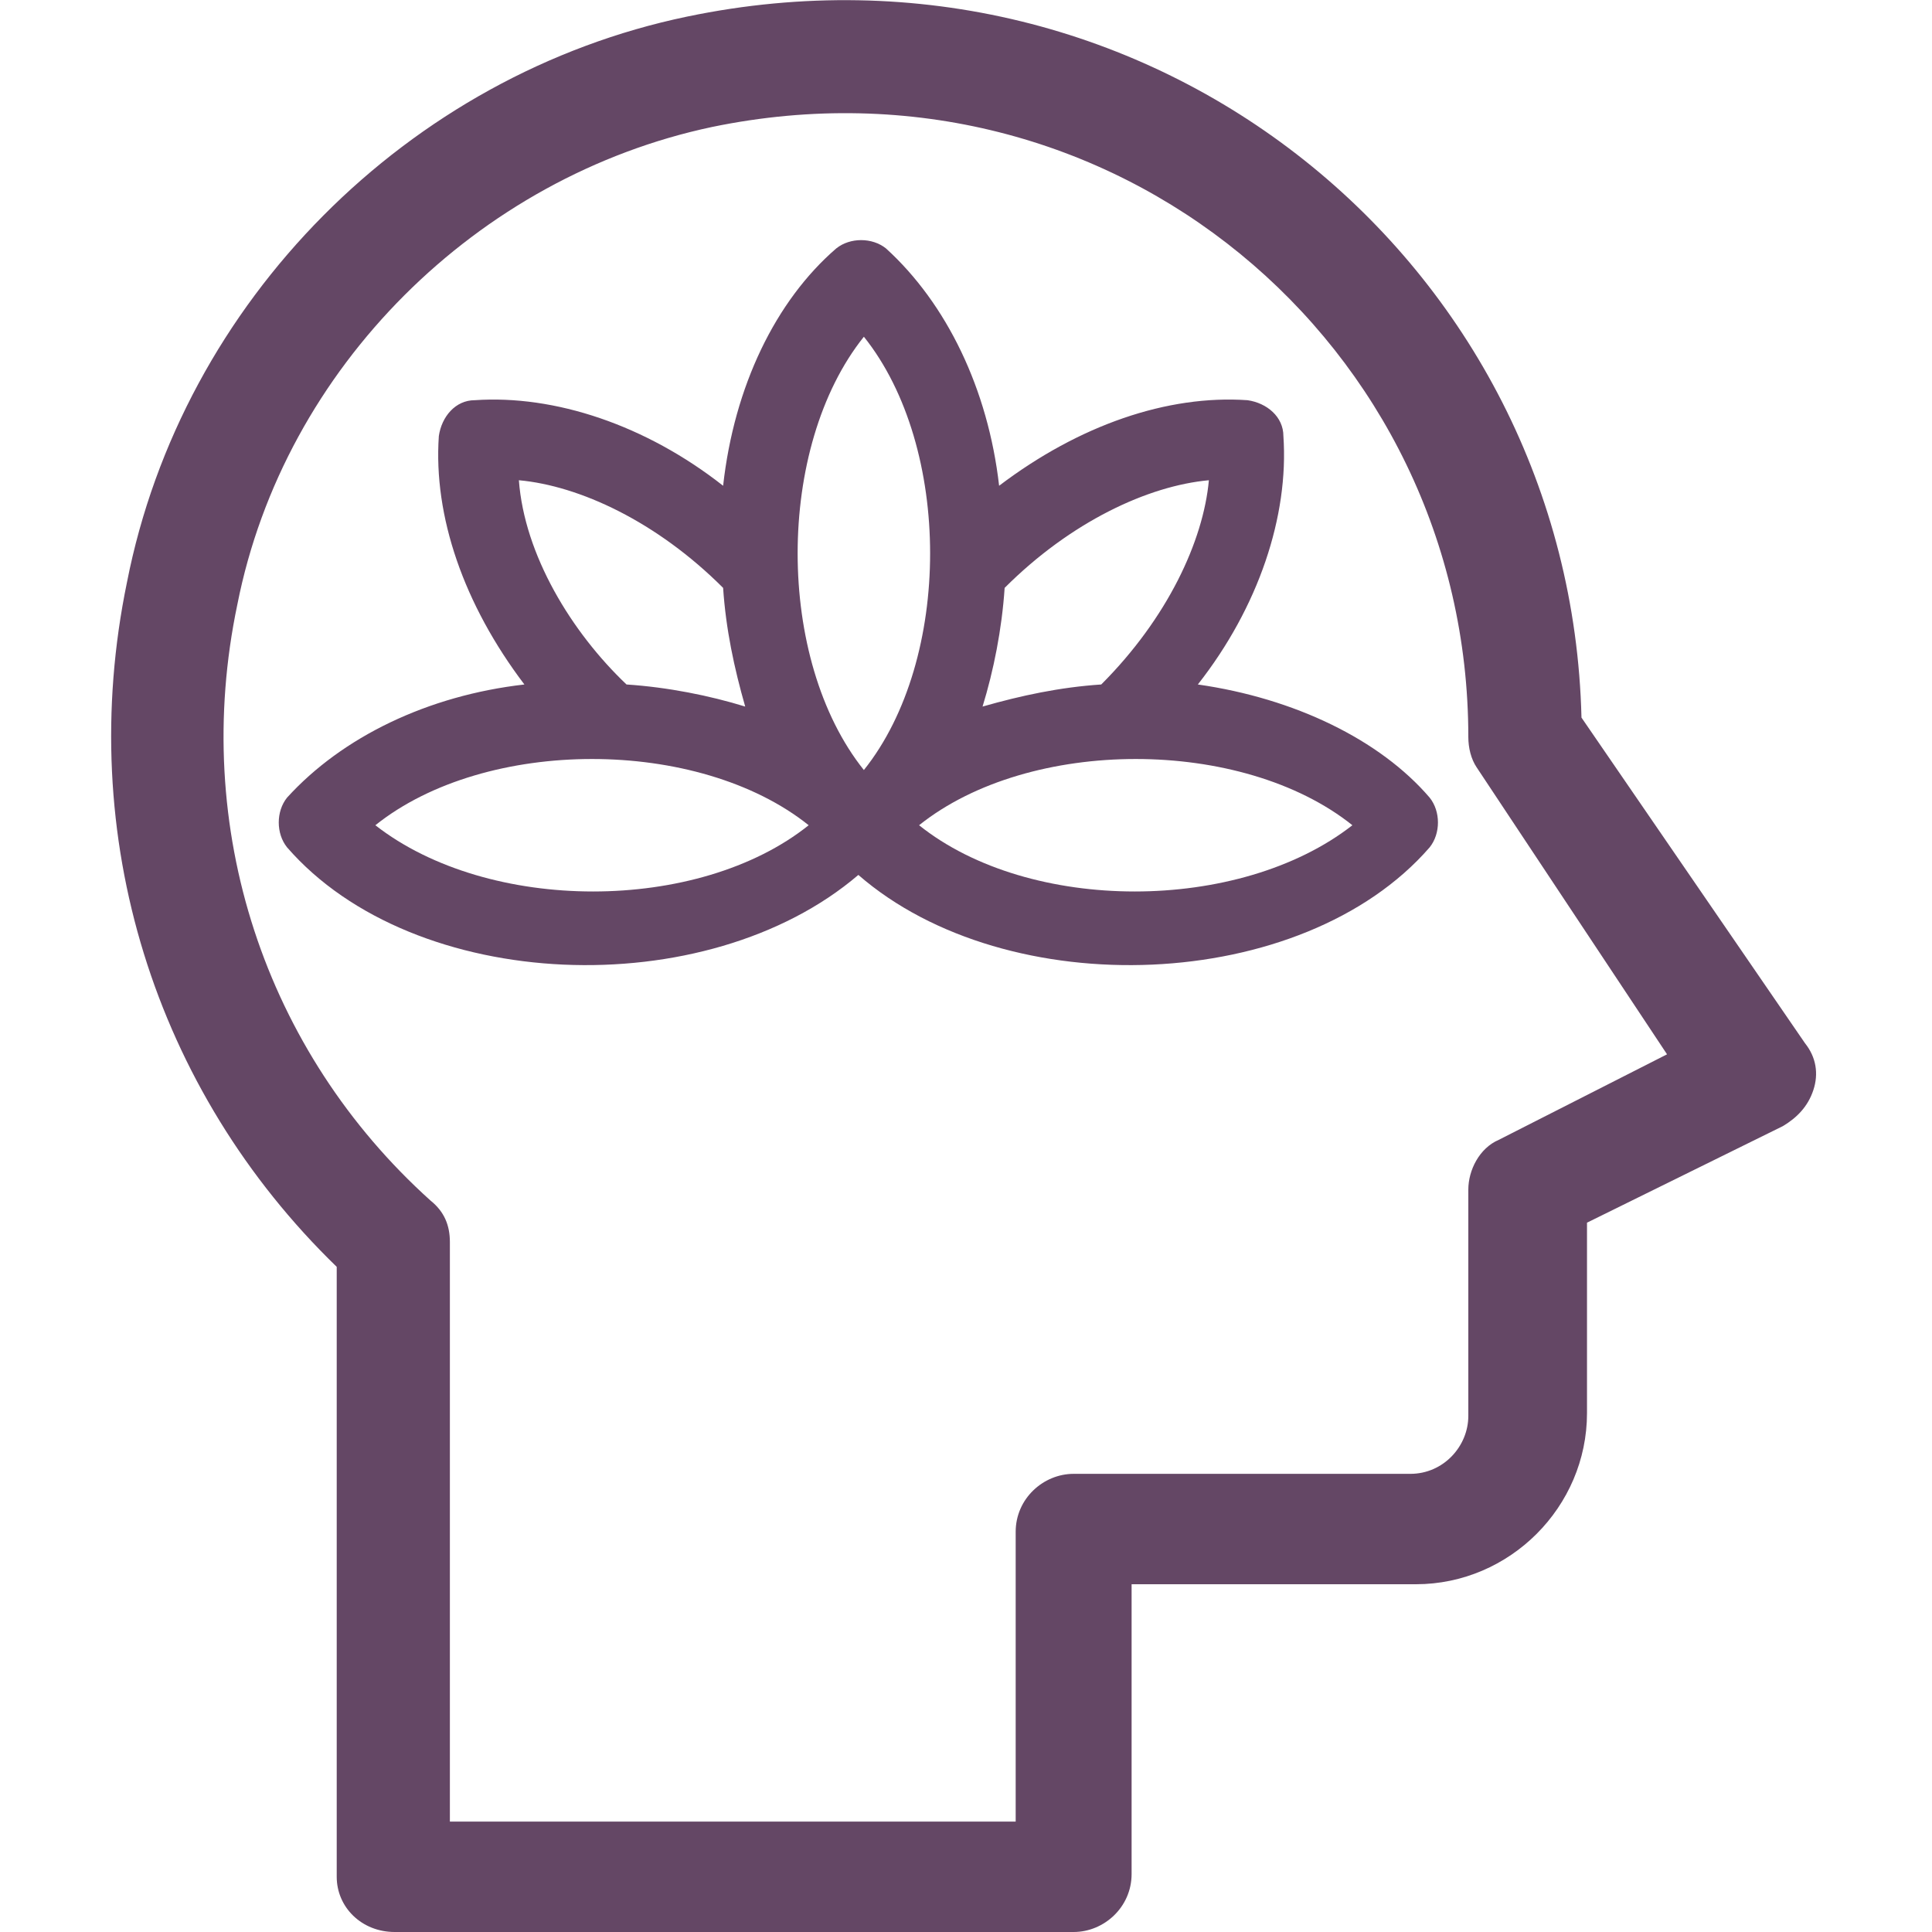 <?xml version="1.0" encoding="utf-8"?>
<!-- Generator: Adobe Illustrator 26.0.2, SVG Export Plug-In . SVG Version: 6.00 Build 0)  -->
<svg version="1.1" id="Layer_1" xmlns="http://www.w3.org/2000/svg" xmlns:xlink="http://www.w3.org/1999/xlink" x="0px" y="0px"
	 viewBox="0 0 70 70" style="enable-background:new 0 0 70 70;" xml:space="preserve">
<style type="text/css">
	.st0{fill:#644765;}
</style>
<g>
	<path class="st0" d="M43.4,24.8c2.2-2.8,3.3-6.1,3.1-9c0-0.7-0.6-1.2-1.3-1.3c-2.9-0.2-6.1,0.9-9,3.1c-0.4-3.5-1.9-6.6-4.1-8.6
		c-0.5-0.4-1.3-0.4-1.8,0c-2.2,1.9-3.7,5-4.1,8.6c-2.8-2.2-6.1-3.3-9-3.1c-0.7,0-1.2,0.6-1.3,1.3c-0.2,2.9,0.9,6.1,3.1,9
		c-3.5,0.4-6.6,1.9-8.6,4.1c-0.4,0.5-0.4,1.3,0,1.8c4.6,5.3,15.2,5.7,20.7,1c5.4,4.7,16.1,4.3,20.7-1c0.4-0.5,0.4-1.3,0-1.8
		C50,26.8,46.9,25.3,43.4,24.8z M43.8,17.4c-0.2,2.2-1.5,5-3.9,7.4c-1.5,0.1-2.9,0.4-4.3,0.8c0.4-1.3,0.7-2.8,0.8-4.3
		C38.8,18.9,41.6,17.6,43.8,17.4z M31.3,12.2c3.2,4,3.2,11.7,0,15.7C28.1,23.9,28.1,16.2,31.3,12.2z M26.2,21.3
		c0.1,1.5,0.4,2.9,0.8,4.3c-1.3-0.4-2.8-0.7-4.3-0.8c-2-1.9-3.7-4.7-3.9-7.4C21,17.6,23.8,18.9,26.2,21.3z M13.6,29.9
		c4-3.2,11.7-3.2,15.7,0C25.3,33.1,17.7,33.1,13.6,29.9z M33.3,29.9c4-3.2,11.7-3.2,15.7,0C44.9,33.1,37.3,33.1,33.3,29.9z"/>
	<path class="st0" d="M14.3,70h24.6c1.1,0,2.1-0.9,2.1-2.1V57.4h10.3c3.4,0,6.2-2.8,6.2-6.2v-6.9l7.1-3.5c0.5-0.3,0.9-0.7,1.1-1.3
		c0.2-0.6,0.1-1.2-0.3-1.7L57.3,26C56.9,9.5,41.7-2.9,24.9,0.6C14.8,2.7,6.6,10.9,4.6,21.1c-1.9,9.2,1,18.4,7.6,24.8v22.1
		C12.2,69.1,13.1,70,14.3,70z M8.6,21.9c1.7-8.6,8.7-15.5,17.2-17.3c14.5-3,27.4,7.9,27.4,22.1c0,0.4,0.1,0.8,0.3,1.1l6.9,10.4
		l-6.1,3.1c-0.7,0.3-1.1,1.1-1.1,1.8v8.2c0,1.1-0.9,2.1-2.1,2.1H38.9c-1.1,0-2.1,0.9-2.1,2.1v10.5H16.3V45c0-0.6-0.2-1.1-0.7-1.5
		C9.6,38.1,6.9,30,8.6,21.9z"/>
</g>
</svg>
